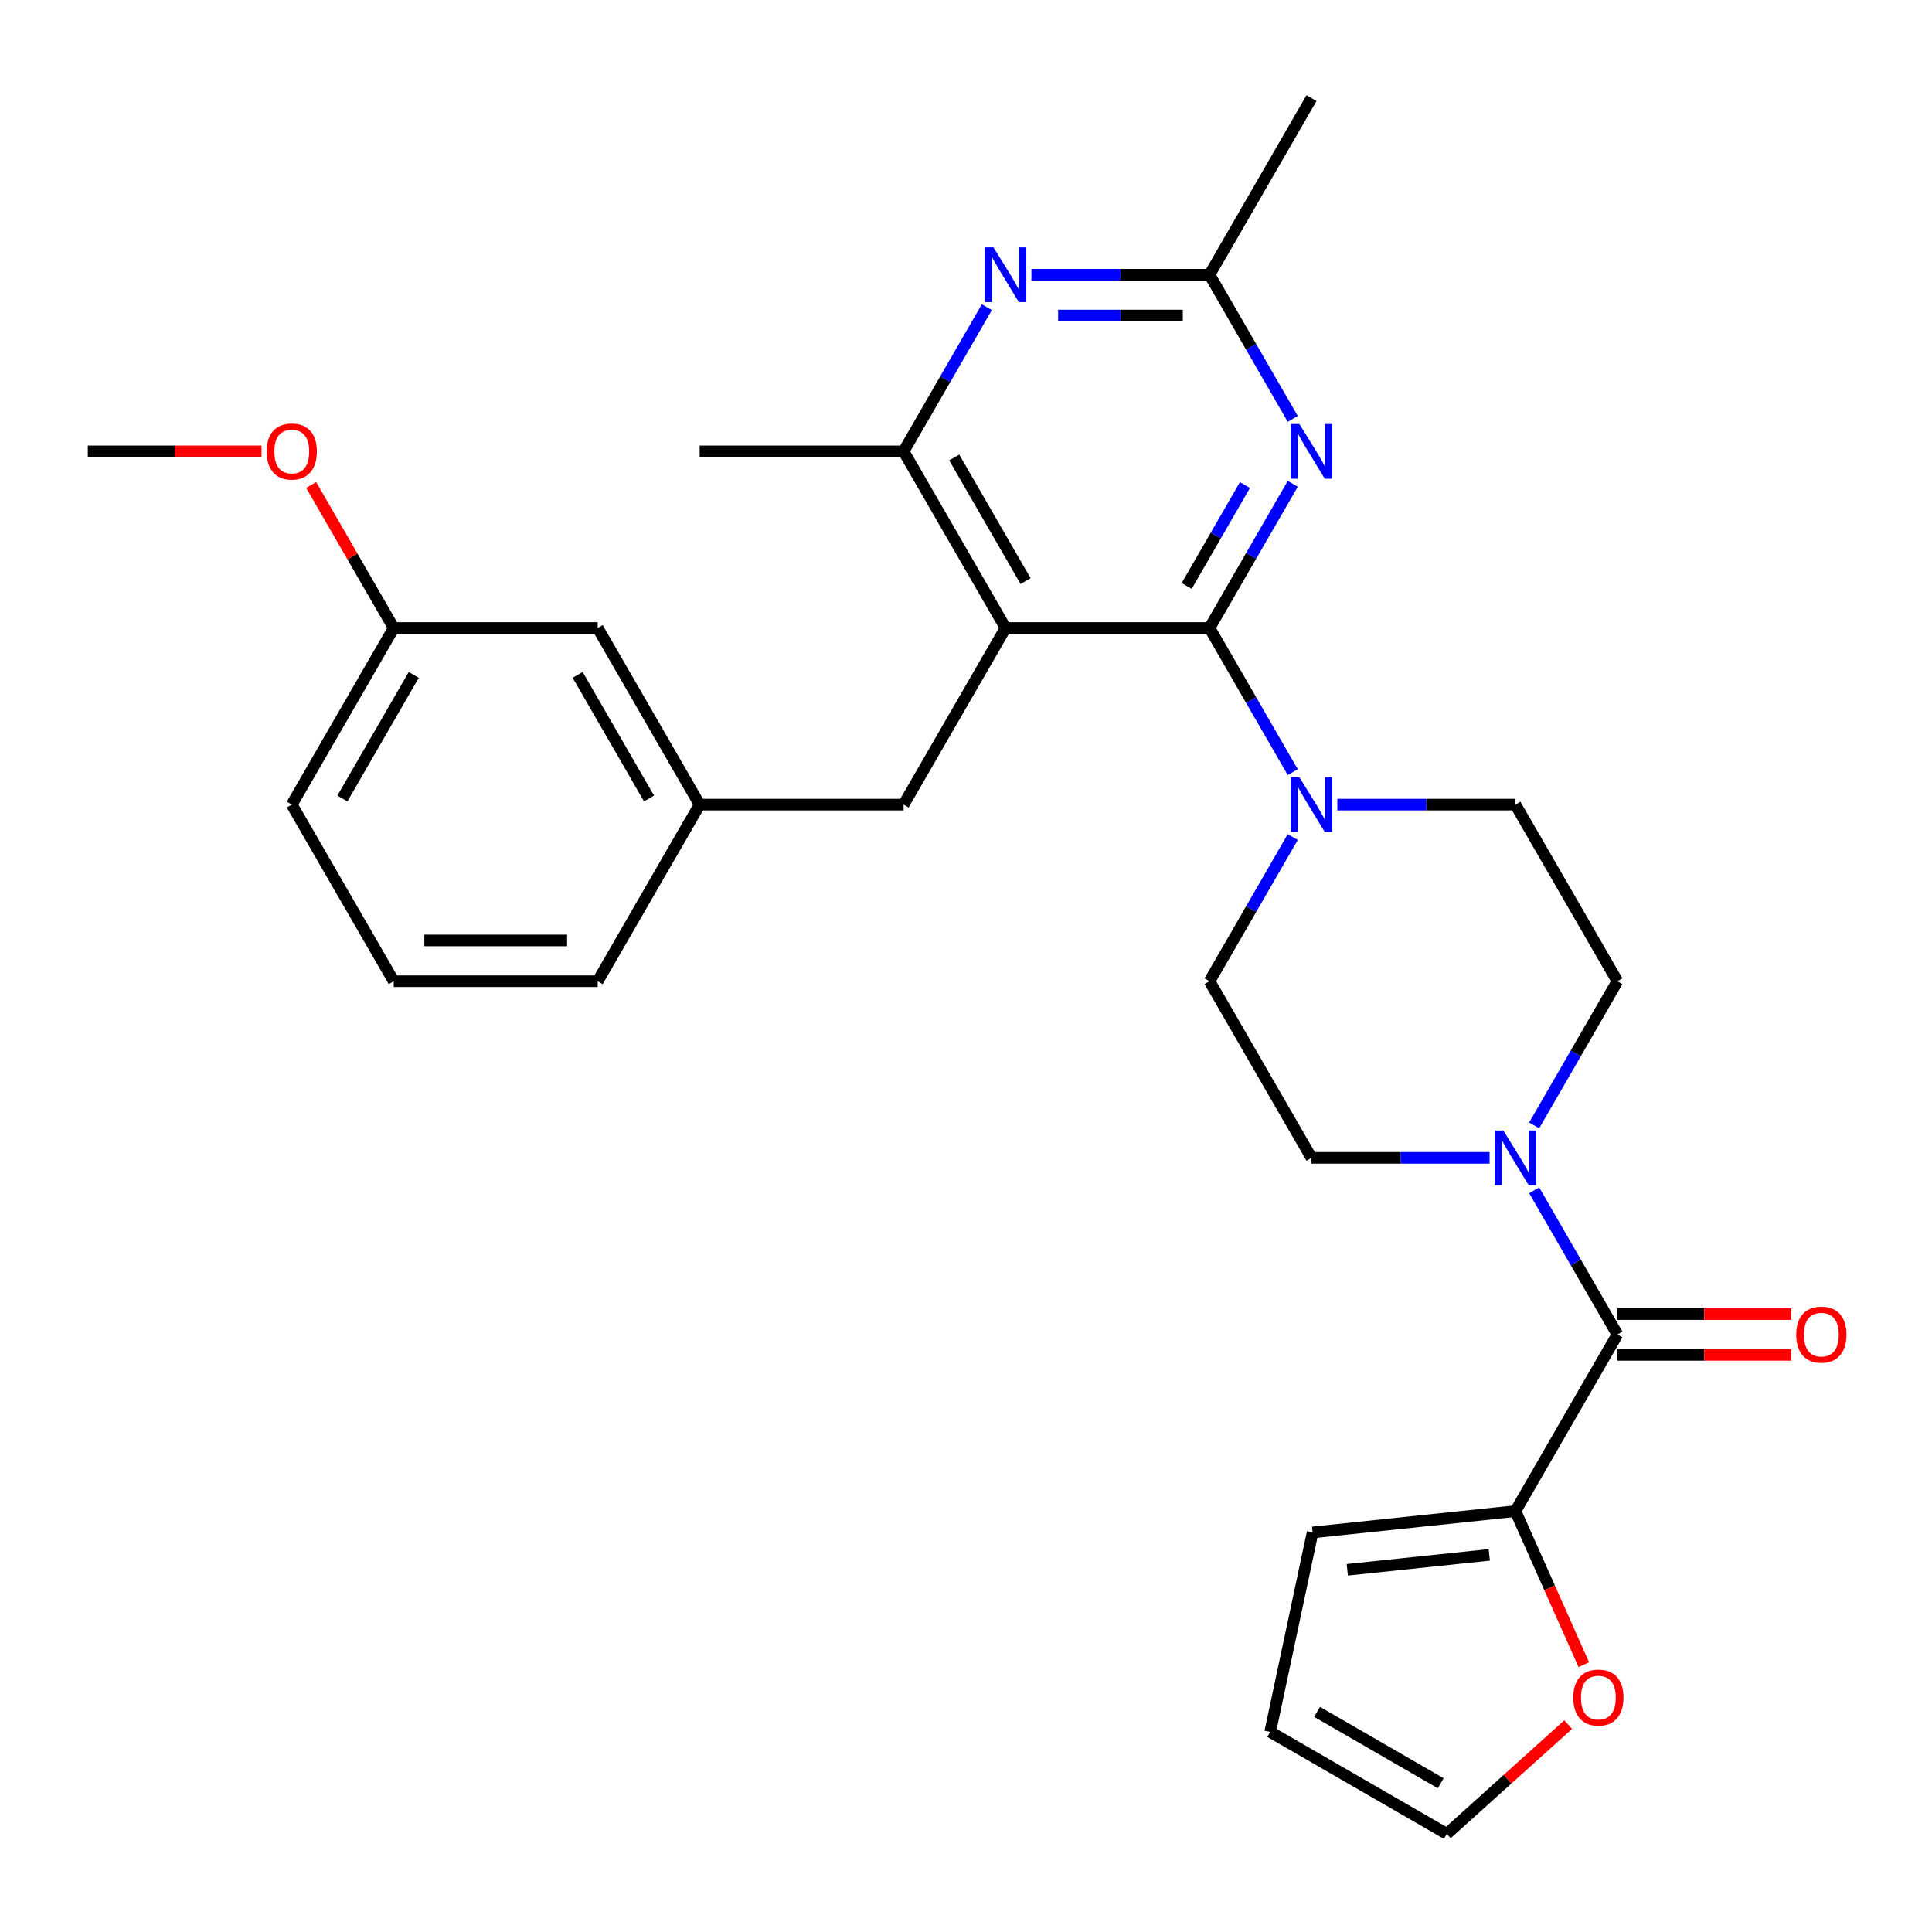 <?xml version='1.0' encoding='iso-8859-1'?>
<svg version='1.1' baseProfile='full'
              xmlns='http://www.w3.org/2000/svg'
                      xmlns:rdkit='http://www.rdkit.org/xml'
                      xmlns:xlink='http://www.w3.org/1999/xlink'
                  xml:space='preserve'
width='1000px' height='1000px' viewBox='0 0 1000 1000'>
<!-- END OF HEADER -->
<rect style='opacity:1.0;fill:#FFFFFF;stroke:none' width='1000' height='1000' x='0' y='0'> </rect>
<path class='bond-0' d='M 626.044,325.046 L 520.482,325.046' style='fill:none;fill-rule:evenodd;stroke:#000000;stroke-width:6px;stroke-linecap:butt;stroke-linejoin:miter;stroke-opacity:1' />
<path class='bond-1' d='M 626.044,325.046 L 647.585,287.736' style='fill:none;fill-rule:evenodd;stroke:#000000;stroke-width:6px;stroke-linecap:butt;stroke-linejoin:miter;stroke-opacity:1' />
<path class='bond-1' d='M 647.585,287.736 L 669.126,250.426' style='fill:none;fill-rule:evenodd;stroke:#0000FF;stroke-width:6px;stroke-linecap:butt;stroke-linejoin:miter;stroke-opacity:1' />
<path class='bond-1' d='M 614.222,303.297 L 629.301,277.18' style='fill:none;fill-rule:evenodd;stroke:#000000;stroke-width:6px;stroke-linecap:butt;stroke-linejoin:miter;stroke-opacity:1' />
<path class='bond-1' d='M 629.301,277.18 L 644.38,251.063' style='fill:none;fill-rule:evenodd;stroke:#0000FF;stroke-width:6px;stroke-linecap:butt;stroke-linejoin:miter;stroke-opacity:1' />
<path class='bond-3' d='M 626.044,325.046 L 647.585,362.356' style='fill:none;fill-rule:evenodd;stroke:#000000;stroke-width:6px;stroke-linecap:butt;stroke-linejoin:miter;stroke-opacity:1' />
<path class='bond-3' d='M 647.585,362.356 L 669.126,399.666' style='fill:none;fill-rule:evenodd;stroke:#0000FF;stroke-width:6px;stroke-linecap:butt;stroke-linejoin:miter;stroke-opacity:1' />
<path class='bond-6' d='M 520.482,325.046 L 467.701,233.627' style='fill:none;fill-rule:evenodd;stroke:#000000;stroke-width:6px;stroke-linecap:butt;stroke-linejoin:miter;stroke-opacity:1' />
<path class='bond-6' d='M 530.849,300.777 L 493.902,236.783' style='fill:none;fill-rule:evenodd;stroke:#000000;stroke-width:6px;stroke-linecap:butt;stroke-linejoin:miter;stroke-opacity:1' />
<path class='bond-9' d='M 520.482,325.046 L 467.701,416.465' style='fill:none;fill-rule:evenodd;stroke:#000000;stroke-width:6px;stroke-linecap:butt;stroke-linejoin:miter;stroke-opacity:1' />
<path class='bond-7' d='M 669.126,216.828 L 647.585,179.518' style='fill:none;fill-rule:evenodd;stroke:#0000FF;stroke-width:6px;stroke-linecap:butt;stroke-linejoin:miter;stroke-opacity:1' />
<path class='bond-7' d='M 647.585,179.518 L 626.044,142.208' style='fill:none;fill-rule:evenodd;stroke:#000000;stroke-width:6px;stroke-linecap:butt;stroke-linejoin:miter;stroke-opacity:1' />
<path class='bond-2' d='M 837.167,690.722 L 815.626,653.412' style='fill:none;fill-rule:evenodd;stroke:#000000;stroke-width:6px;stroke-linecap:butt;stroke-linejoin:miter;stroke-opacity:1' />
<path class='bond-2' d='M 815.626,653.412 L 794.085,616.102' style='fill:none;fill-rule:evenodd;stroke:#0000FF;stroke-width:6px;stroke-linecap:butt;stroke-linejoin:miter;stroke-opacity:1' />
<path class='bond-8' d='M 837.167,690.722 L 784.386,782.141' style='fill:none;fill-rule:evenodd;stroke:#000000;stroke-width:6px;stroke-linecap:butt;stroke-linejoin:miter;stroke-opacity:1' />
<path class='bond-15' d='M 837.167,701.279 L 882.129,701.279' style='fill:none;fill-rule:evenodd;stroke:#000000;stroke-width:6px;stroke-linecap:butt;stroke-linejoin:miter;stroke-opacity:1' />
<path class='bond-15' d='M 882.129,701.279 L 927.09,701.279' style='fill:none;fill-rule:evenodd;stroke:#FF0000;stroke-width:6px;stroke-linecap:butt;stroke-linejoin:miter;stroke-opacity:1' />
<path class='bond-15' d='M 837.167,680.166 L 882.129,680.166' style='fill:none;fill-rule:evenodd;stroke:#000000;stroke-width:6px;stroke-linecap:butt;stroke-linejoin:miter;stroke-opacity:1' />
<path class='bond-15' d='M 882.129,680.166 L 927.09,680.166' style='fill:none;fill-rule:evenodd;stroke:#FF0000;stroke-width:6px;stroke-linecap:butt;stroke-linejoin:miter;stroke-opacity:1' />
<path class='bond-11' d='M 669.126,433.264 L 647.585,470.574' style='fill:none;fill-rule:evenodd;stroke:#0000FF;stroke-width:6px;stroke-linecap:butt;stroke-linejoin:miter;stroke-opacity:1' />
<path class='bond-11' d='M 647.585,470.574 L 626.044,507.884' style='fill:none;fill-rule:evenodd;stroke:#000000;stroke-width:6px;stroke-linecap:butt;stroke-linejoin:miter;stroke-opacity:1' />
<path class='bond-12' d='M 692.204,416.465 L 738.295,416.465' style='fill:none;fill-rule:evenodd;stroke:#0000FF;stroke-width:6px;stroke-linecap:butt;stroke-linejoin:miter;stroke-opacity:1' />
<path class='bond-12' d='M 738.295,416.465 L 784.386,416.465' style='fill:none;fill-rule:evenodd;stroke:#000000;stroke-width:6px;stroke-linecap:butt;stroke-linejoin:miter;stroke-opacity:1' />
<path class='bond-4' d='M 794.085,582.504 L 815.626,545.194' style='fill:none;fill-rule:evenodd;stroke:#0000FF;stroke-width:6px;stroke-linecap:butt;stroke-linejoin:miter;stroke-opacity:1' />
<path class='bond-4' d='M 815.626,545.194 L 837.167,507.884' style='fill:none;fill-rule:evenodd;stroke:#000000;stroke-width:6px;stroke-linecap:butt;stroke-linejoin:miter;stroke-opacity:1' />
<path class='bond-30' d='M 771.007,599.303 L 724.916,599.303' style='fill:none;fill-rule:evenodd;stroke:#0000FF;stroke-width:6px;stroke-linecap:butt;stroke-linejoin:miter;stroke-opacity:1' />
<path class='bond-30' d='M 724.916,599.303 L 678.825,599.303' style='fill:none;fill-rule:evenodd;stroke:#000000;stroke-width:6px;stroke-linecap:butt;stroke-linejoin:miter;stroke-opacity:1' />
<path class='bond-5' d='M 533.861,142.208 L 579.953,142.208' style='fill:none;fill-rule:evenodd;stroke:#0000FF;stroke-width:6px;stroke-linecap:butt;stroke-linejoin:miter;stroke-opacity:1' />
<path class='bond-5' d='M 579.953,142.208 L 626.044,142.208' style='fill:none;fill-rule:evenodd;stroke:#000000;stroke-width:6px;stroke-linecap:butt;stroke-linejoin:miter;stroke-opacity:1' />
<path class='bond-5' d='M 547.689,163.32 L 579.953,163.32' style='fill:none;fill-rule:evenodd;stroke:#0000FF;stroke-width:6px;stroke-linecap:butt;stroke-linejoin:miter;stroke-opacity:1' />
<path class='bond-5' d='M 579.953,163.32 L 612.217,163.32' style='fill:none;fill-rule:evenodd;stroke:#000000;stroke-width:6px;stroke-linecap:butt;stroke-linejoin:miter;stroke-opacity:1' />
<path class='bond-29' d='M 510.783,159.007 L 489.242,196.317' style='fill:none;fill-rule:evenodd;stroke:#0000FF;stroke-width:6px;stroke-linecap:butt;stroke-linejoin:miter;stroke-opacity:1' />
<path class='bond-29' d='M 489.242,196.317 L 467.701,233.627' style='fill:none;fill-rule:evenodd;stroke:#000000;stroke-width:6px;stroke-linecap:butt;stroke-linejoin:miter;stroke-opacity:1' />
<path class='bond-22' d='M 467.701,233.627 L 362.14,233.627' style='fill:none;fill-rule:evenodd;stroke:#000000;stroke-width:6px;stroke-linecap:butt;stroke-linejoin:miter;stroke-opacity:1' />
<path class='bond-24' d='M 626.044,142.208 L 678.825,50.788' style='fill:none;fill-rule:evenodd;stroke:#000000;stroke-width:6px;stroke-linecap:butt;stroke-linejoin:miter;stroke-opacity:1' />
<path class='bond-10' d='M 784.386,782.141 L 802.079,821.88' style='fill:none;fill-rule:evenodd;stroke:#000000;stroke-width:6px;stroke-linecap:butt;stroke-linejoin:miter;stroke-opacity:1' />
<path class='bond-10' d='M 802.079,821.88 L 819.772,861.618' style='fill:none;fill-rule:evenodd;stroke:#FF0000;stroke-width:6px;stroke-linecap:butt;stroke-linejoin:miter;stroke-opacity:1' />
<path class='bond-16' d='M 784.386,782.141 L 679.403,793.176' style='fill:none;fill-rule:evenodd;stroke:#000000;stroke-width:6px;stroke-linecap:butt;stroke-linejoin:miter;stroke-opacity:1' />
<path class='bond-16' d='M 770.846,804.793 L 697.357,812.517' style='fill:none;fill-rule:evenodd;stroke:#000000;stroke-width:6px;stroke-linecap:butt;stroke-linejoin:miter;stroke-opacity:1' />
<path class='bond-19' d='M 467.701,416.465 L 362.14,416.465' style='fill:none;fill-rule:evenodd;stroke:#000000;stroke-width:6px;stroke-linecap:butt;stroke-linejoin:miter;stroke-opacity:1' />
<path class='bond-17' d='M 811.683,892.658 L 780.279,920.935' style='fill:none;fill-rule:evenodd;stroke:#FF0000;stroke-width:6px;stroke-linecap:butt;stroke-linejoin:miter;stroke-opacity:1' />
<path class='bond-17' d='M 780.279,920.935 L 748.875,949.211' style='fill:none;fill-rule:evenodd;stroke:#000000;stroke-width:6px;stroke-linecap:butt;stroke-linejoin:miter;stroke-opacity:1' />
<path class='bond-14' d='M 626.044,507.884 L 678.825,599.303' style='fill:none;fill-rule:evenodd;stroke:#000000;stroke-width:6px;stroke-linecap:butt;stroke-linejoin:miter;stroke-opacity:1' />
<path class='bond-13' d='M 784.386,416.465 L 837.167,507.884' style='fill:none;fill-rule:evenodd;stroke:#000000;stroke-width:6px;stroke-linecap:butt;stroke-linejoin:miter;stroke-opacity:1' />
<path class='bond-18' d='M 679.403,793.176 L 657.456,896.431' style='fill:none;fill-rule:evenodd;stroke:#000000;stroke-width:6px;stroke-linecap:butt;stroke-linejoin:miter;stroke-opacity:1' />
<path class='bond-32' d='M 748.875,949.211 L 657.456,896.431' style='fill:none;fill-rule:evenodd;stroke:#000000;stroke-width:6px;stroke-linecap:butt;stroke-linejoin:miter;stroke-opacity:1' />
<path class='bond-32' d='M 745.718,923.011 L 681.725,886.064' style='fill:none;fill-rule:evenodd;stroke:#000000;stroke-width:6px;stroke-linecap:butt;stroke-linejoin:miter;stroke-opacity:1' />
<path class='bond-20' d='M 362.14,416.465 L 309.359,325.046' style='fill:none;fill-rule:evenodd;stroke:#000000;stroke-width:6px;stroke-linecap:butt;stroke-linejoin:miter;stroke-opacity:1' />
<path class='bond-20' d='M 335.939,413.308 L 298.992,349.315' style='fill:none;fill-rule:evenodd;stroke:#000000;stroke-width:6px;stroke-linecap:butt;stroke-linejoin:miter;stroke-opacity:1' />
<path class='bond-26' d='M 362.14,416.465 L 309.359,507.884' style='fill:none;fill-rule:evenodd;stroke:#000000;stroke-width:6px;stroke-linecap:butt;stroke-linejoin:miter;stroke-opacity:1' />
<path class='bond-21' d='M 309.359,325.046 L 203.797,325.046' style='fill:none;fill-rule:evenodd;stroke:#000000;stroke-width:6px;stroke-linecap:butt;stroke-linejoin:miter;stroke-opacity:1' />
<path class='bond-23' d='M 203.797,325.046 L 182.429,288.036' style='fill:none;fill-rule:evenodd;stroke:#000000;stroke-width:6px;stroke-linecap:butt;stroke-linejoin:miter;stroke-opacity:1' />
<path class='bond-23' d='M 182.429,288.036 L 161.062,251.026' style='fill:none;fill-rule:evenodd;stroke:#FF0000;stroke-width:6px;stroke-linecap:butt;stroke-linejoin:miter;stroke-opacity:1' />
<path class='bond-27' d='M 203.797,325.046 L 151.016,416.465' style='fill:none;fill-rule:evenodd;stroke:#000000;stroke-width:6px;stroke-linecap:butt;stroke-linejoin:miter;stroke-opacity:1' />
<path class='bond-27' d='M 214.164,349.315 L 177.217,413.308' style='fill:none;fill-rule:evenodd;stroke:#000000;stroke-width:6px;stroke-linecap:butt;stroke-linejoin:miter;stroke-opacity:1' />
<path class='bond-28' d='M 135.377,233.627 L 90.416,233.627' style='fill:none;fill-rule:evenodd;stroke:#FF0000;stroke-width:6px;stroke-linecap:butt;stroke-linejoin:miter;stroke-opacity:1' />
<path class='bond-28' d='M 90.416,233.627 L 45.455,233.627' style='fill:none;fill-rule:evenodd;stroke:#000000;stroke-width:6px;stroke-linecap:butt;stroke-linejoin:miter;stroke-opacity:1' />
<path class='bond-25' d='M 203.797,507.884 L 309.359,507.884' style='fill:none;fill-rule:evenodd;stroke:#000000;stroke-width:6px;stroke-linecap:butt;stroke-linejoin:miter;stroke-opacity:1' />
<path class='bond-25' d='M 219.631,486.772 L 293.525,486.772' style='fill:none;fill-rule:evenodd;stroke:#000000;stroke-width:6px;stroke-linecap:butt;stroke-linejoin:miter;stroke-opacity:1' />
<path class='bond-31' d='M 203.797,507.884 L 151.016,416.465' style='fill:none;fill-rule:evenodd;stroke:#000000;stroke-width:6px;stroke-linecap:butt;stroke-linejoin:miter;stroke-opacity:1' />
<path  class='atom-2' d='M 672.565 219.467
L 681.845 234.467
Q 682.765 235.947, 684.245 238.627
Q 685.725 241.307, 685.805 241.467
L 685.805 219.467
L 689.565 219.467
L 689.565 247.787
L 685.685 247.787
L 675.725 231.387
Q 674.565 229.467, 673.325 227.267
Q 672.125 225.067, 671.765 224.387
L 671.765 247.787
L 668.085 247.787
L 668.085 219.467
L 672.565 219.467
' fill='#0000FF'/>
<path  class='atom-4' d='M 672.565 402.305
L 681.845 417.305
Q 682.765 418.785, 684.245 421.465
Q 685.725 424.145, 685.805 424.305
L 685.805 402.305
L 689.565 402.305
L 689.565 430.625
L 685.685 430.625
L 675.725 414.225
Q 674.565 412.305, 673.325 410.105
Q 672.125 407.905, 671.765 407.225
L 671.765 430.625
L 668.085 430.625
L 668.085 402.305
L 672.565 402.305
' fill='#0000FF'/>
<path  class='atom-5' d='M 778.126 585.143
L 787.406 600.143
Q 788.326 601.623, 789.806 604.303
Q 791.286 606.983, 791.366 607.143
L 791.366 585.143
L 795.126 585.143
L 795.126 613.463
L 791.246 613.463
L 781.286 597.063
Q 780.126 595.143, 778.886 592.943
Q 777.686 590.743, 777.326 590.063
L 777.326 613.463
L 773.646 613.463
L 773.646 585.143
L 778.126 585.143
' fill='#0000FF'/>
<path  class='atom-6' d='M 514.222 128.048
L 523.502 143.048
Q 524.422 144.528, 525.902 147.208
Q 527.382 149.888, 527.462 150.048
L 527.462 128.048
L 531.222 128.048
L 531.222 156.368
L 527.342 156.368
L 517.382 139.968
Q 516.222 138.048, 514.982 135.848
Q 513.782 133.648, 513.422 132.968
L 513.422 156.368
L 509.742 156.368
L 509.742 128.048
L 514.222 128.048
' fill='#0000FF'/>
<path  class='atom-11' d='M 814.322 878.657
Q 814.322 871.857, 817.682 868.057
Q 821.042 864.257, 827.322 864.257
Q 833.602 864.257, 836.962 868.057
Q 840.322 871.857, 840.322 878.657
Q 840.322 885.537, 836.922 889.457
Q 833.522 893.337, 827.322 893.337
Q 821.082 893.337, 817.682 889.457
Q 814.322 885.577, 814.322 878.657
M 827.322 890.137
Q 831.642 890.137, 833.962 887.257
Q 836.322 884.337, 836.322 878.657
Q 836.322 873.097, 833.962 870.297
Q 831.642 867.457, 827.322 867.457
Q 823.002 867.457, 820.642 870.257
Q 818.322 873.057, 818.322 878.657
Q 818.322 884.377, 820.642 887.257
Q 823.002 890.137, 827.322 890.137
' fill='#FF0000'/>
<path  class='atom-16' d='M 929.729 690.802
Q 929.729 684.002, 933.089 680.202
Q 936.449 676.402, 942.729 676.402
Q 949.009 676.402, 952.369 680.202
Q 955.729 684.002, 955.729 690.802
Q 955.729 697.682, 952.329 701.602
Q 948.929 705.482, 942.729 705.482
Q 936.489 705.482, 933.089 701.602
Q 929.729 697.722, 929.729 690.802
M 942.729 702.282
Q 947.049 702.282, 949.369 699.402
Q 951.729 696.482, 951.729 690.802
Q 951.729 685.242, 949.369 682.442
Q 947.049 679.602, 942.729 679.602
Q 938.409 679.602, 936.049 682.402
Q 933.729 685.202, 933.729 690.802
Q 933.729 696.522, 936.049 699.402
Q 938.409 702.282, 942.729 702.282
' fill='#FF0000'/>
<path  class='atom-24' d='M 138.016 233.707
Q 138.016 226.907, 141.376 223.107
Q 144.736 219.307, 151.016 219.307
Q 157.296 219.307, 160.656 223.107
Q 164.016 226.907, 164.016 233.707
Q 164.016 240.587, 160.616 244.507
Q 157.216 248.387, 151.016 248.387
Q 144.776 248.387, 141.376 244.507
Q 138.016 240.627, 138.016 233.707
M 151.016 245.187
Q 155.336 245.187, 157.656 242.307
Q 160.016 239.387, 160.016 233.707
Q 160.016 228.147, 157.656 225.347
Q 155.336 222.507, 151.016 222.507
Q 146.696 222.507, 144.336 225.307
Q 142.016 228.107, 142.016 233.707
Q 142.016 239.427, 144.336 242.307
Q 146.696 245.187, 151.016 245.187
' fill='#FF0000'/>
</svg>

